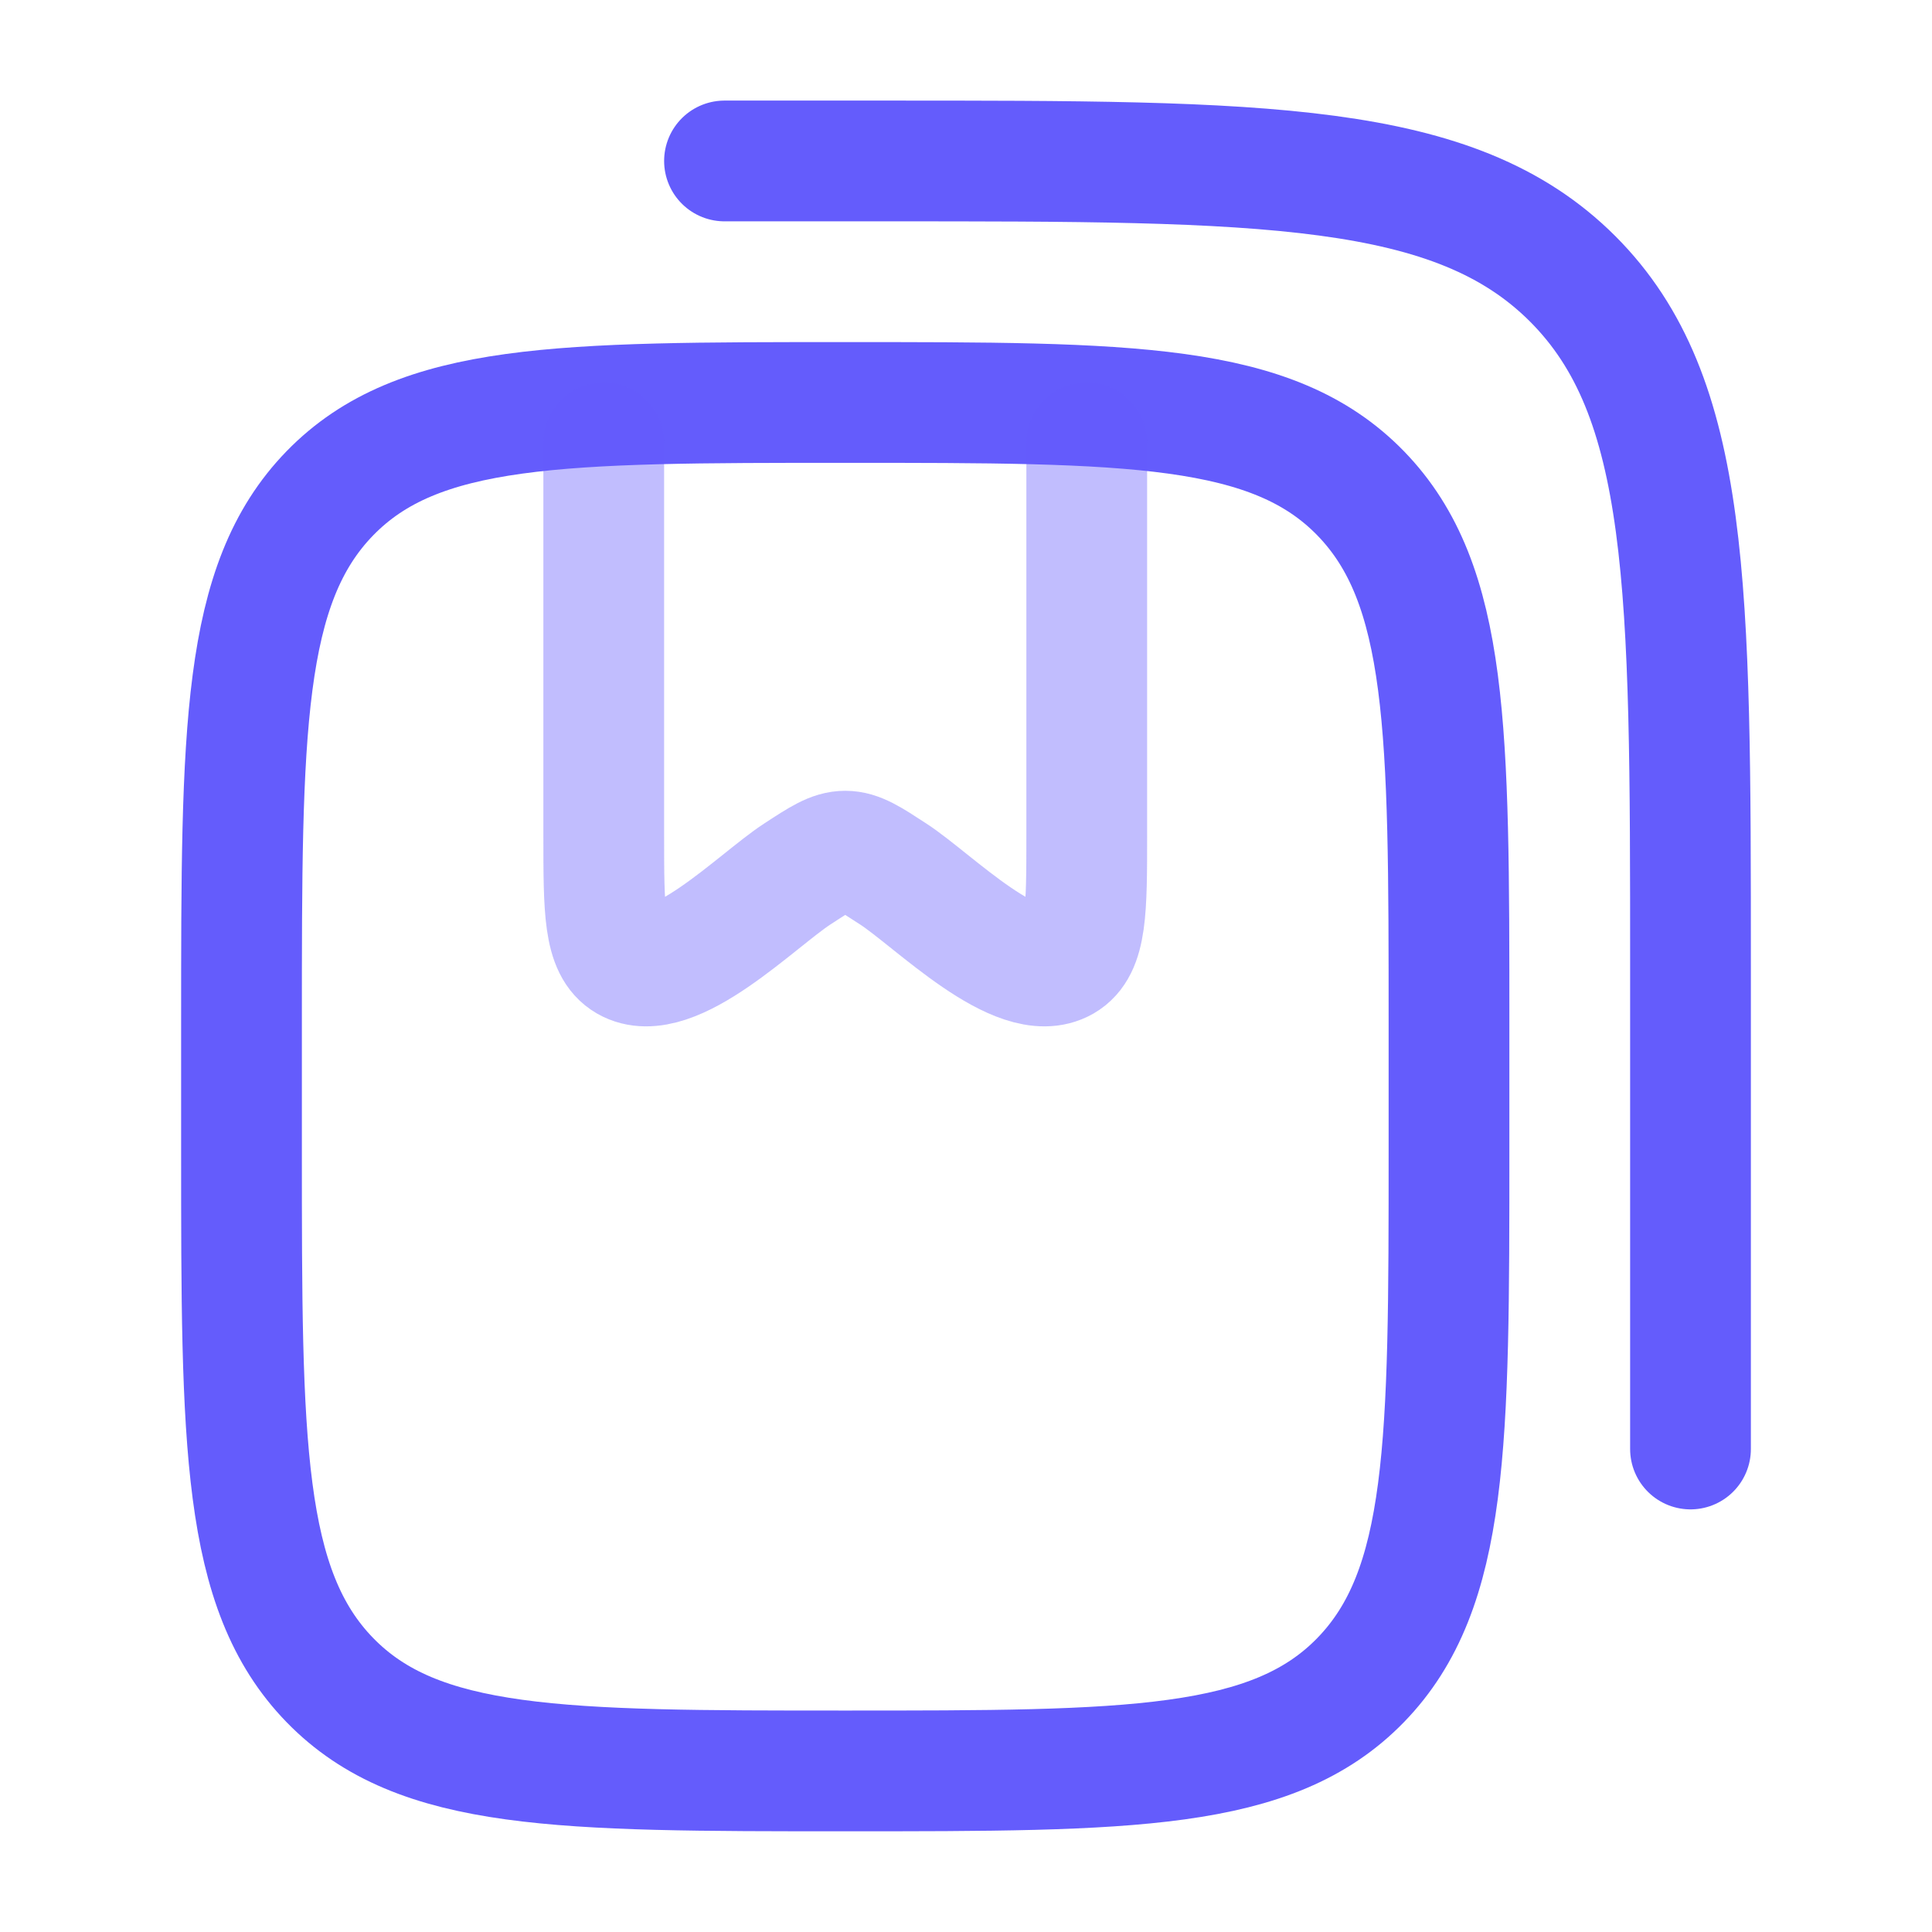 <svg width="16" height="16" viewBox="0 0 16 16" fill="none" xmlns="http://www.w3.org/2000/svg">
<path d="M11.268 4.085C12 4.838 12 6.049 12 8.471V9.528C12 11.95 12 13.161 11.268 13.914C10.536 14.666 9.357 14.666 7 14.666C4.643 14.666 3.464 14.666 2.732 13.914C2 13.161 2 11.95 2 9.528V8.471C2 6.049 2 4.838 2.732 4.085C3.464 3.333 4.643 3.333 7 3.333C9.357 3.333 10.536 3.333 11.268 4.085Z" stroke="#645CFC" stroke-linecap="round" stroke-linejoin="round"/>
<path opacity="0.4" d="M5 3.667V6.913C5 7.537 5 7.848 5.193 7.96C5.567 8.176 6.269 7.455 6.603 7.238C6.796 7.112 6.892 7.049 7 7.049C7.108 7.049 7.204 7.112 7.397 7.238C7.731 7.455 8.433 8.176 8.807 7.96C9 7.848 9 7.537 9 6.913V3.667" stroke="#645CFC" stroke-linecap="round" stroke-linejoin="round"/>
<path d="M6 1.333H7.333C10.476 1.333 12.047 1.333 13.024 2.309C14 3.286 14 4.857 14 8V12" stroke="#645CFC" stroke-linecap="round" stroke-linejoin="round"/>
</svg>
